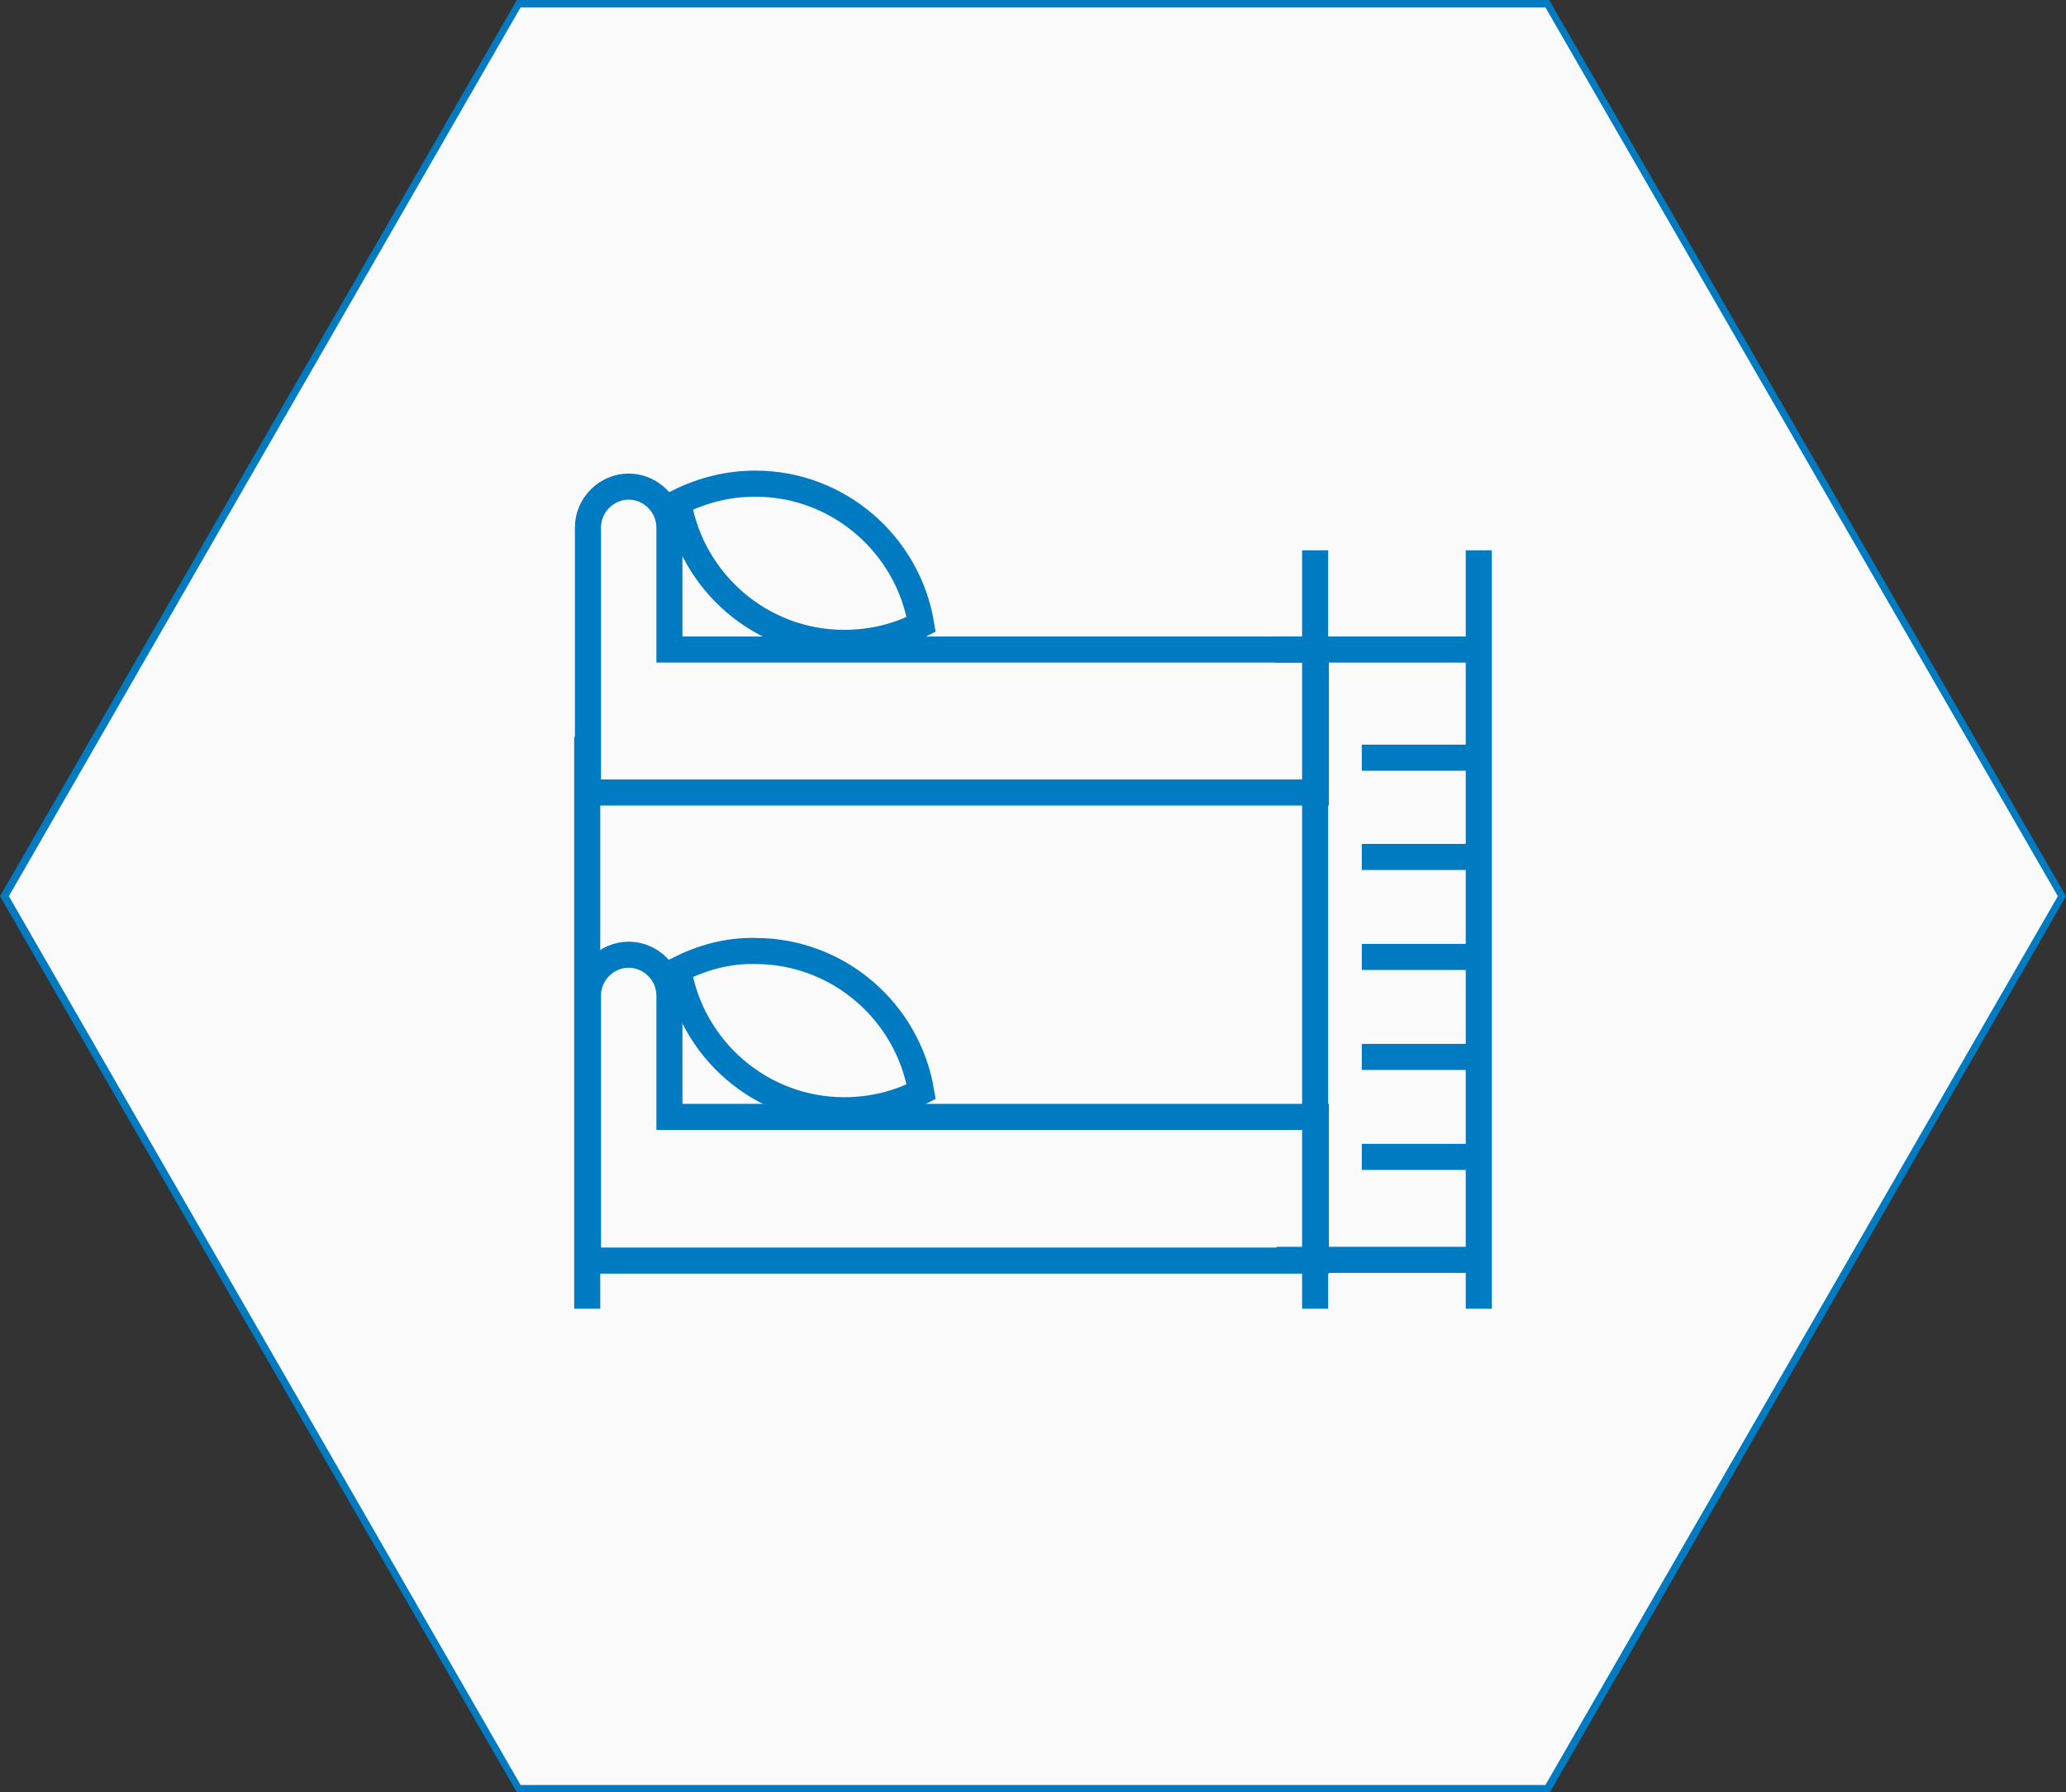 <?xml version="1.0" encoding="UTF-8"?> <!-- Generator: Adobe Illustrator 26.1.0, SVG Export Plug-In . SVG Version: 6.00 Build 0) --> <svg xmlns="http://www.w3.org/2000/svg" xmlns:xlink="http://www.w3.org/1999/xlink" id="Слой_1" x="0px" y="0px" viewBox="0 0 279 242" style="enable-background:new 0 0 279 242;" xml:space="preserve"><rect x="0" y="0" width="279" height="242" fill="#333333" stroke="none"/> <style type="text/css"> .st0{fill:#FAFAFA;} .st1{fill:#007BC2;} .st2{fill:none;stroke:#007BC2;stroke-width:3.521;stroke-miterlimit:10;} </style> <polygon class="st0" points="70,241.5 0.6,121 70,0.5 209,0.5 278.4,121 209,241.5 "></polygon> <g> <path class="st1" d="M208.7,1l69.2,120l-69.2,120H70.3L1.2,121L70.3,1H208.7 M209.2,0H69.8L0,121l69.8,121h139.5L279,121L209.2,0 L209.2,0z"></path> </g> <g> <path class="st2" d="M90.4,150.8v-16.4c0-3-2.5-5.5-5.5-5.5h0c-3,0-5.5,2.5-5.5,5.5v35.8h11h87.3v-19.4H90.4z"></path> <path class="st2" d="M91.6,130.9c1.8,10.8,11.2,19,22.4,19c3.8,0,7.3-0.9,10.4-2.5c-1.8-10.8-11.2-19-22.4-19 C98.3,128.3,94.8,129.3,91.6,130.9z"></path> <path class="st2" d="M90.4,87.7V71.2c0-3-2.5-5.5-5.5-5.5h0c-3,0-5.5,2.5-5.5,5.5v35.8h11h87.3V87.7H90.4z"></path> <path class="st2" d="M91.6,67.8c1.8,10.8,11.2,19,22.4,19c3.8,0,7.3-0.9,10.4-2.5c-1.8-10.8-11.2-19-22.4-19 C98.3,65.3,94.8,66.2,91.6,67.8z"></path> <line class="st2" x1="79.3" y1="99.5" x2="79.3" y2="176.7"></line> <line class="st2" x1="177.6" y1="74.3" x2="177.6" y2="176.7"></line> <line class="st2" x1="199.7" y1="74.3" x2="199.7" y2="176.7"></line> <line class="st2" x1="172.1" y1="87.7" x2="199.7" y2="87.7"></line> <line class="st2" x1="172.4" y1="170.1" x2="199.7" y2="170.1"></line> <line class="st2" x1="183.9" y1="102.3" x2="199.1" y2="102.3"></line> <line class="st2" x1="183.9" y1="115.7" x2="199.1" y2="115.7"></line> <line class="st2" x1="183.9" y1="129.2" x2="199.1" y2="129.2"></line> <line class="st2" x1="183.9" y1="142.7" x2="199.1" y2="142.7"></line> <line class="st2" x1="183.9" y1="156.2" x2="199.1" y2="156.2"></line> </g> </svg> 